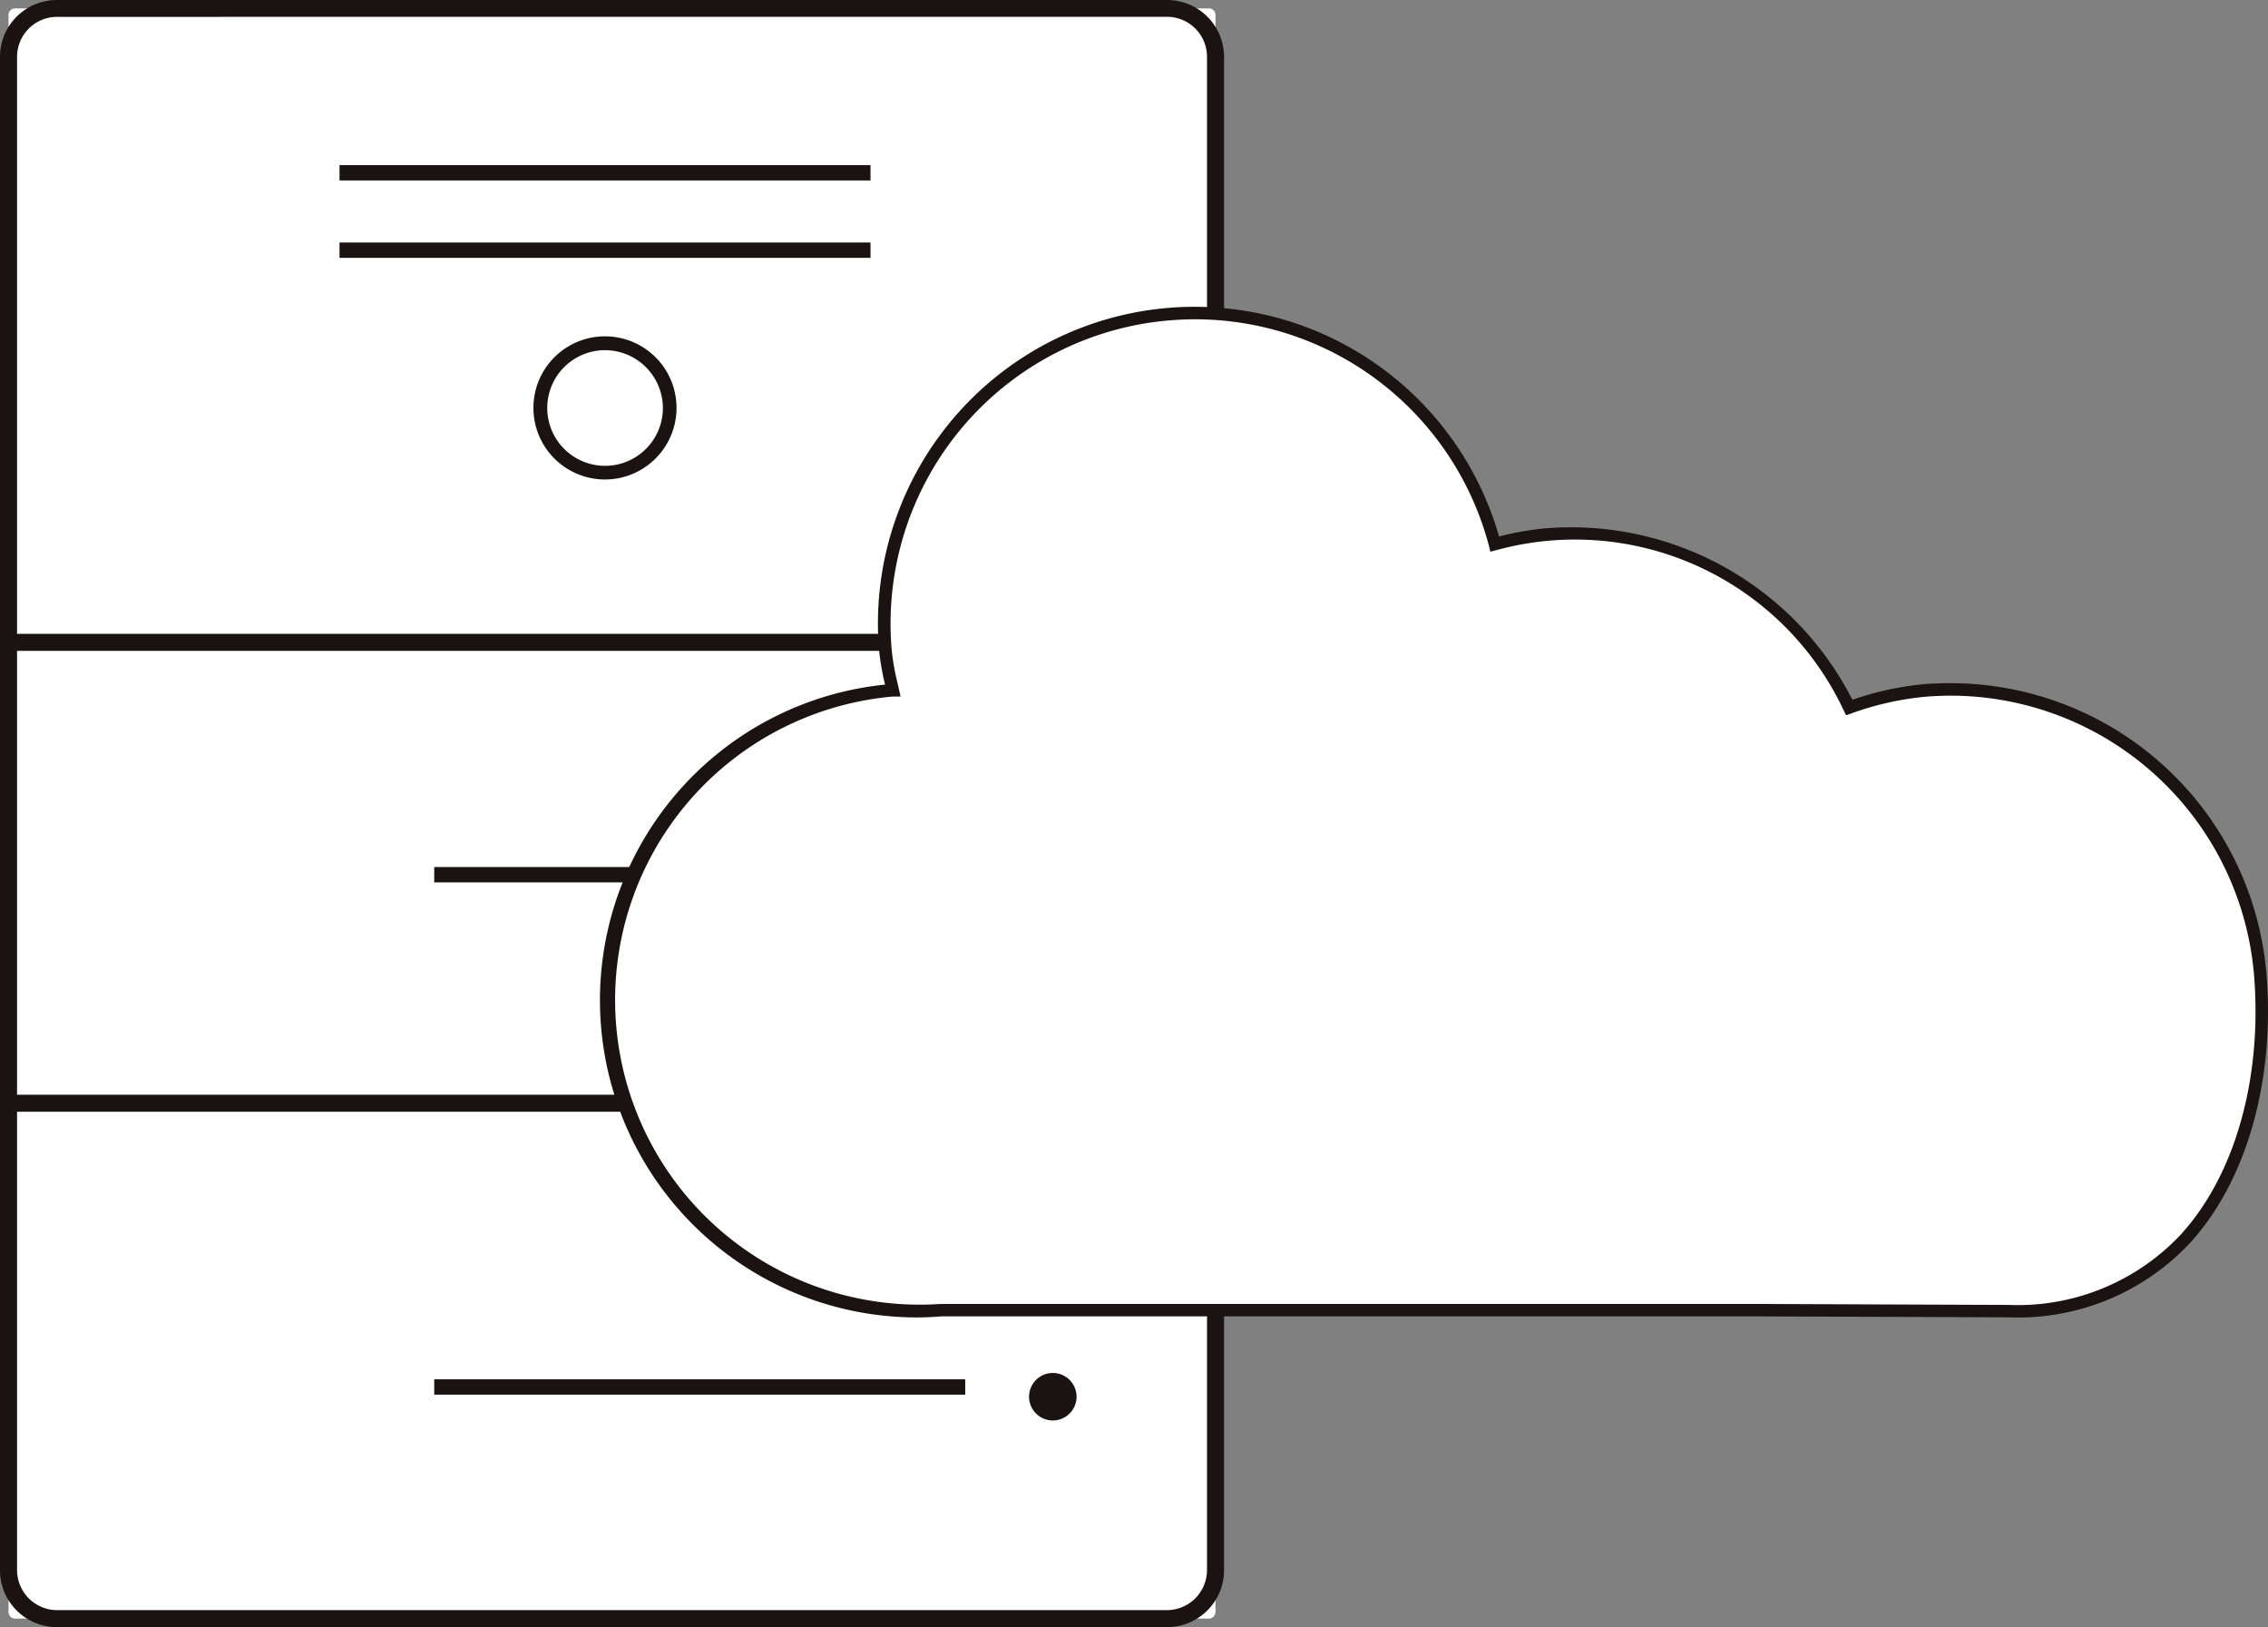 <svg xmlns="http://www.w3.org/2000/svg" width="97.715" height="70.088" x="0" y="0" viewBox="0 0 97.715 70.088"><rect x="0" y="0" width="97.715" height="70.088" fill="#808080" stroke="none"/><g transform="translate(-225.629 -1045.406)"><g transform="translate(225.629 1045.406)"><g transform="translate(0 0)"><path d="M.284,0H51.717A.284.284,0,0,1,52,.284v68.79a.284.284,0,0,1-.284.284H.284A.284.284,0,0,1,0,69.074V.284A.284.284,0,0,1,.284,0Z" transform="translate(0.368 0.362)" fill="#fff"/><path d="M1051.577,577.161h-47.824a2.452,2.452,0,0,1-2.458-2.457v-65.18a2.451,2.451,0,0,1,2.458-2.45h47.824a2.455,2.455,0,0,1,2.457,2.45V574.7A2.457,2.457,0,0,1,1051.577,577.161ZM1003.753,507.8a1.724,1.724,0,0,0-1.722,1.722V574.7a1.73,1.73,0,0,0,1.722,1.729h47.824a1.73,1.73,0,0,0,1.722-1.729v-65.18a1.724,1.724,0,0,0-1.722-1.722Z" transform="translate(-1001.296 -507.074)" fill="#1a1311"/></g><path d="M1007.5,515.209a3.083,3.083,0,1,1,3.083-3.083A3.086,3.086,0,0,1,1007.5,515.209Zm0-5.57a2.491,2.491,0,1,0,2.495,2.487A2.5,2.5,0,0,0,1007.5,509.639Z" transform="translate(-981.435 -494.556)" fill="#1a1311"/><path d="M0,0H22.877V.661H0Z" transform="translate(14.628 7.112)" fill="#1a1311"/><path d="M0,0H22.877V.661H0Z" transform="translate(14.628 10.446)" fill="#1a1311"/><path d="M0,0H22.877V.661H0Z" transform="translate(18.709 37.347)" fill="#1a1311"/><path d="M0,0H22.877V.661H0Z" transform="translate(18.709 59.412)" fill="#1a1311"/><path d="M0,0H52.006V.733H0Z" transform="translate(0.366 27.302)" fill="#1a1311"/><path d="M0,0H52.006V.733H0Z" transform="translate(0.366 47.154)" fill="#1a1311"/><path d="M1.023,0A1.023,1.023,0,1,1,0,1.023,1.023,1.023,0,0,1,1.023,0Z" transform="translate(44.337 37.074)" fill="#1a1311"/><path d="M1.023,0A1.023,1.023,0,1,1,0,1.023,1.023,1.023,0,0,1,1.023,0Z" transform="translate(44.337 59.139)" fill="#1a1311"/></g><g transform="translate(251.471 1058.615)"><path d="M1064.258,127.478a13.221,13.221,0,0,0-17.714-11.557,13.378,13.378,0,0,0-13.045-7.449,13.644,13.644,0,0,0-2.23.4,13.376,13.376,0,0,0-26.262,4.492,13.086,13.086,0,0,0,.327,1.81h-.015a13.39,13.39,0,0,0,2.1,26.7h35.157l10.841.042C1062,141.919,1064.772,134.045,1064.258,127.478Z" transform="translate(-992.712 -98.656)" fill="#fff"/><path d="M1006.555,142.414a13.664,13.664,0,0,1-1.338-27.258l-.005-.021a10.793,10.793,0,0,1-.259-1.53,13.643,13.643,0,0,1,26.718-4.829,12.515,12.515,0,0,1,2.023-.353,13.6,13.6,0,0,1,13.2,7.386,13.03,13.03,0,0,1,3.159-.679c.363-.026.721-.036,1.079-.036a13.663,13.663,0,0,1,13.606,12.584h0c.363,4.591-.882,8.911-3.33,11.562a10.144,10.144,0,0,1-7.776,3.169l-10.841-.041h-35.157C1007.271,142.4,1006.908,142.414,1006.555,142.414Zm-1.011-26.744a13.123,13.123,0,0,0,2.069,26.163h35.178l10.841.042a9.638,9.638,0,0,0,7.381-3c2.345-2.542,3.538-6.707,3.19-11.152h0a13.132,13.132,0,0,0-13.06-12.091c-.348,0-.7.016-1.048.041a12.856,12.856,0,0,0-3.253.726l-.223.078-.1-.213a12.793,12.793,0,0,0-14.964-6.9l-.259.067-.063-.259a13.1,13.1,0,0,0-12.651-9.752c-.342,0-.69.016-1.038.041a13.109,13.109,0,0,0-12.049,14.109,9.644,9.644,0,0,0,.244,1.452l.146.648Z" transform="translate(-992.927 -98.876)" fill="#1a1311"/></g></g></svg>